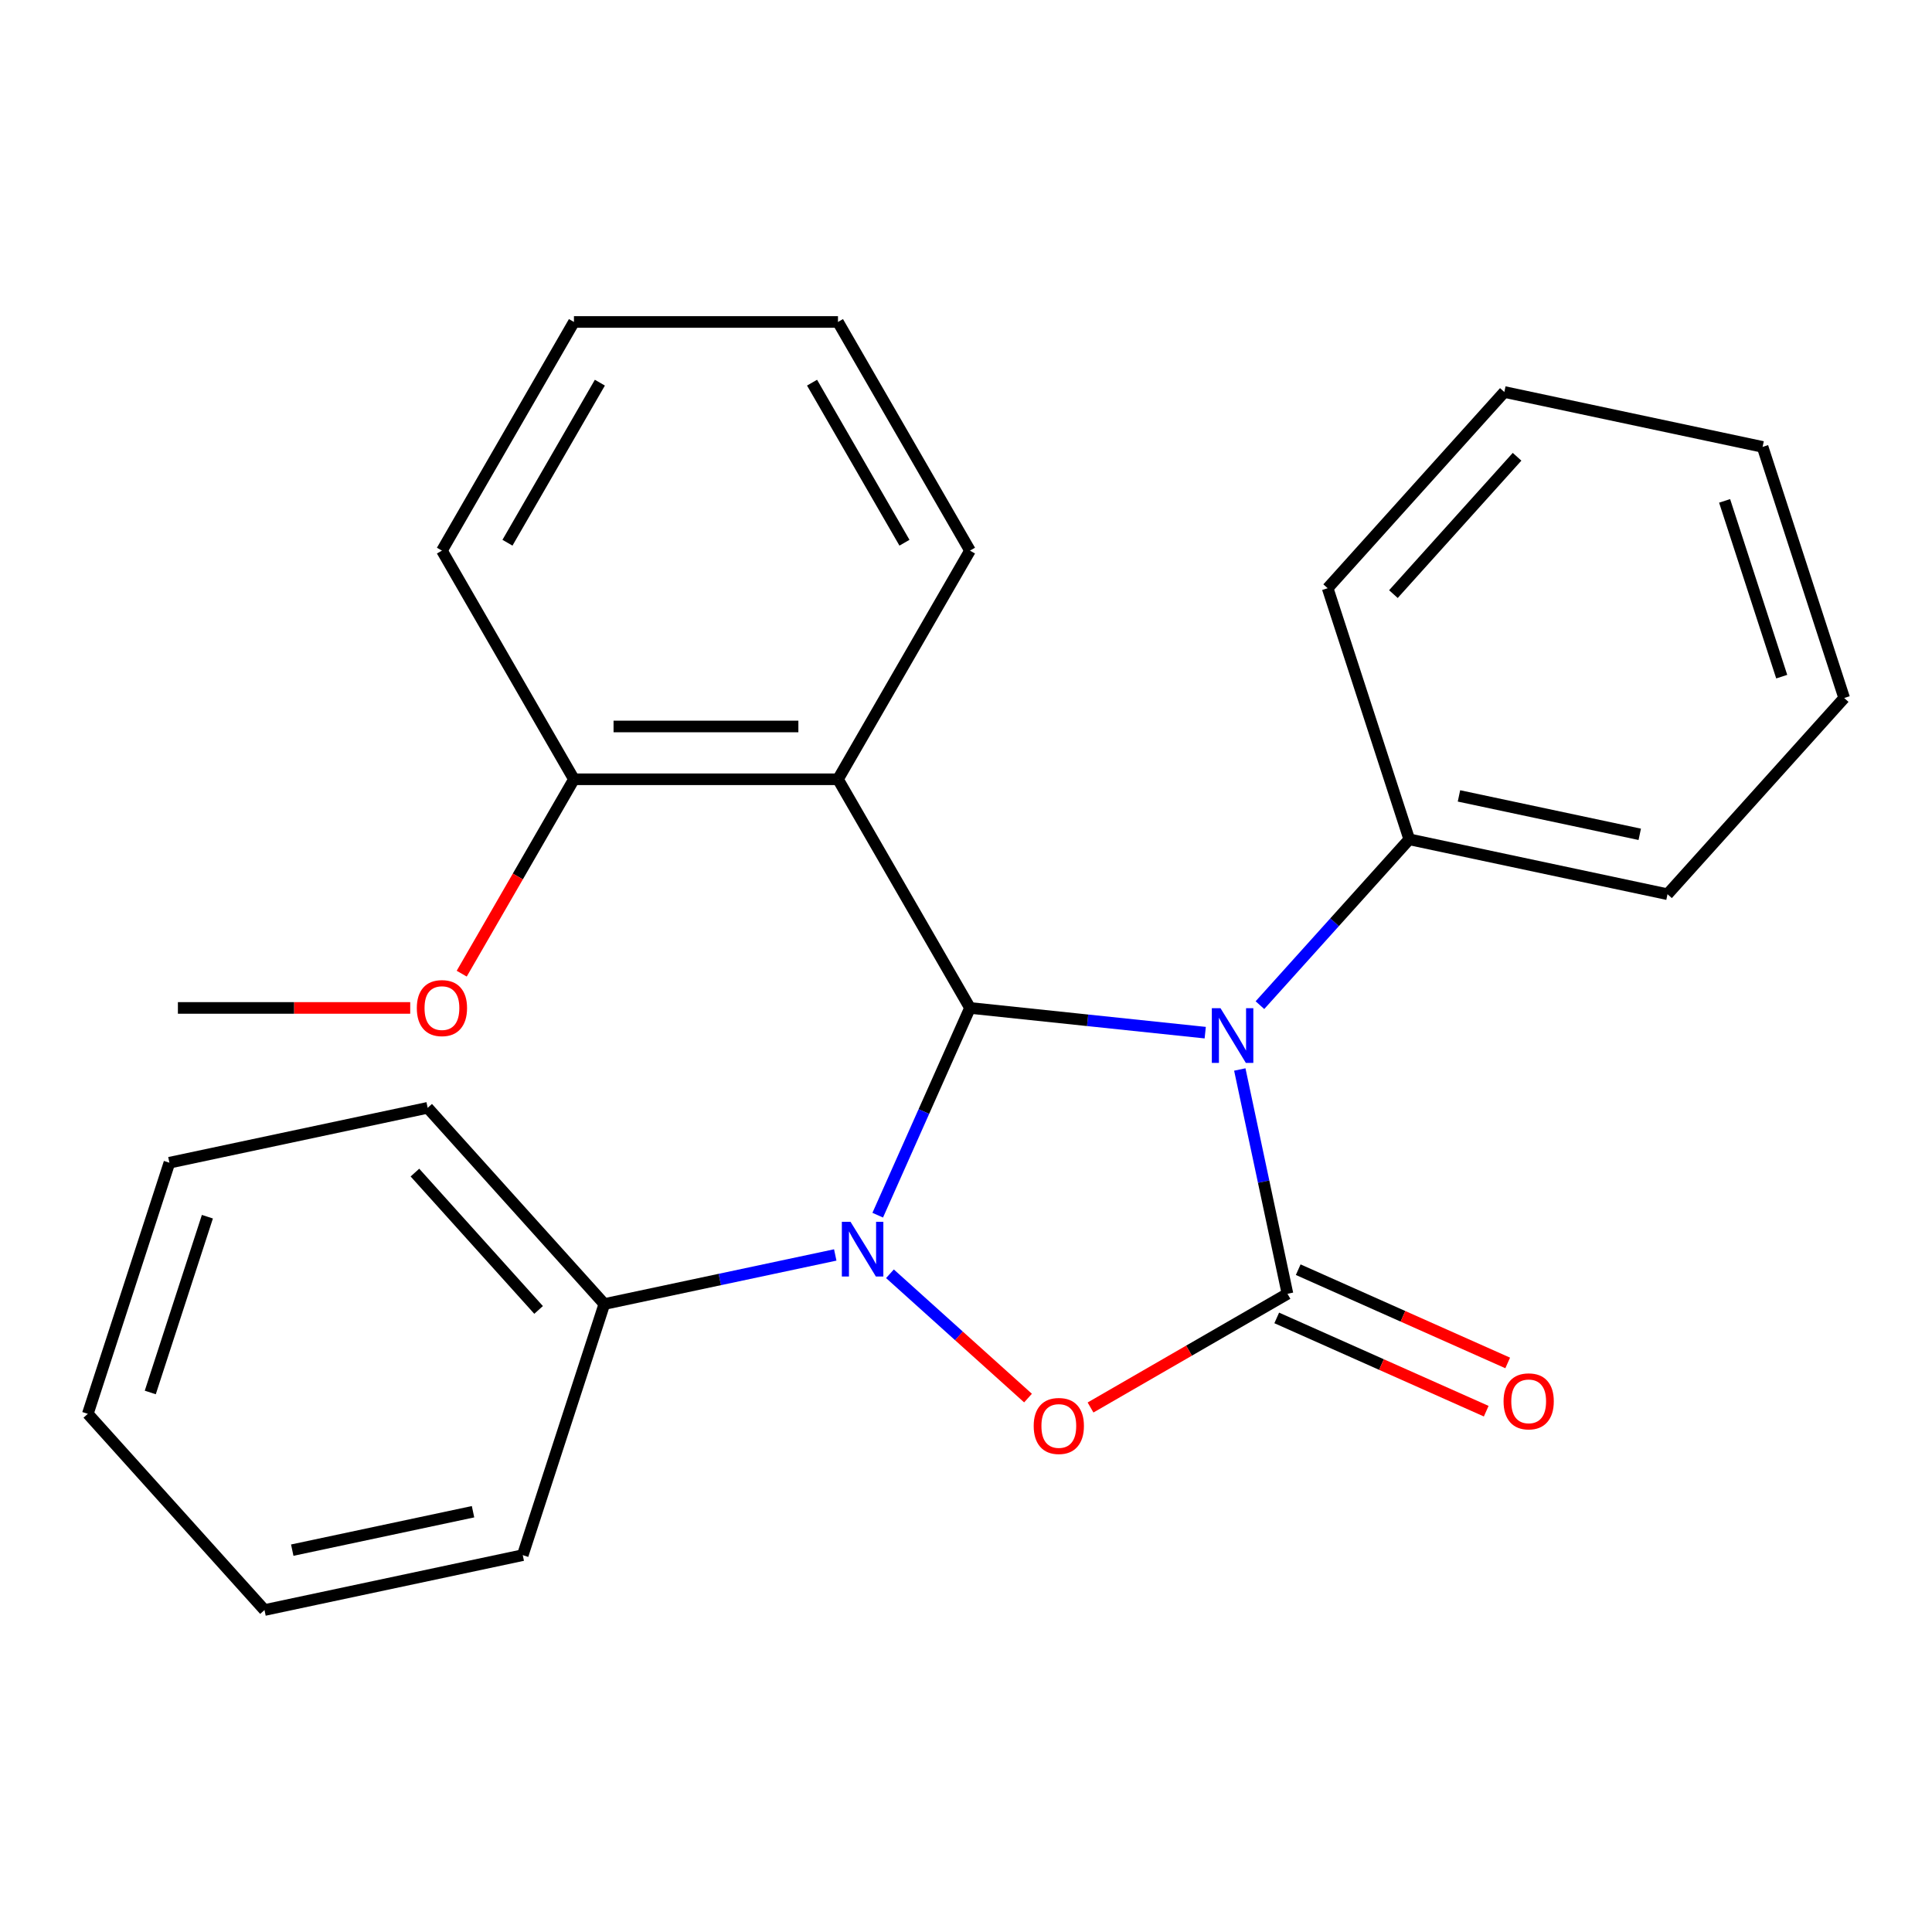 <?xml version='1.0' encoding='iso-8859-1'?>
<svg version='1.1' baseProfile='full'
              xmlns='http://www.w3.org/2000/svg'
                      xmlns:rdkit='http://www.rdkit.org/xml'
                      xmlns:xlink='http://www.w3.org/1999/xlink'
                  xml:space='preserve'
width='1000px' height='1000px' viewBox='0 0 1000 1000'>
<!-- END OF HEADER -->
<rect style='opacity:1.0;fill:#FFFFFF;stroke:none' width='1000' height='1000' x='0' y='0'> </rect>
<path class='bond-0' d='M 623.824,534.503 L 562.945,528.104' style='fill:none;fill-rule:evenodd;stroke:#0000FF;stroke-width:6px;stroke-linecap:butt;stroke-linejoin:miter;stroke-opacity:1' />
<path class='bond-0' d='M 562.945,528.104 L 502.067,521.705' style='fill:none;fill-rule:evenodd;stroke:#000000;stroke-width:6px;stroke-linecap:butt;stroke-linejoin:miter;stroke-opacity:1' />
<path class='bond-2' d='M 641.716,553.567 L 654.055,611.617' style='fill:none;fill-rule:evenodd;stroke:#0000FF;stroke-width:6px;stroke-linecap:butt;stroke-linejoin:miter;stroke-opacity:1' />
<path class='bond-2' d='M 654.055,611.617 L 666.394,669.666' style='fill:none;fill-rule:evenodd;stroke:#000000;stroke-width:6px;stroke-linecap:butt;stroke-linejoin:miter;stroke-opacity:1' />
<path class='bond-5' d='M 652.137,520.268 L 690.781,477.349' style='fill:none;fill-rule:evenodd;stroke:#0000FF;stroke-width:6px;stroke-linecap:butt;stroke-linejoin:miter;stroke-opacity:1' />
<path class='bond-5' d='M 690.781,477.349 L 729.425,434.431' style='fill:none;fill-rule:evenodd;stroke:#000000;stroke-width:6px;stroke-linecap:butt;stroke-linejoin:miter;stroke-opacity:1' />
<path class='bond-1' d='M 502.067,521.705 L 478.187,575.341' style='fill:none;fill-rule:evenodd;stroke:#000000;stroke-width:6px;stroke-linecap:butt;stroke-linejoin:miter;stroke-opacity:1' />
<path class='bond-1' d='M 478.187,575.341 L 454.307,628.976' style='fill:none;fill-rule:evenodd;stroke:#0000FF;stroke-width:6px;stroke-linecap:butt;stroke-linejoin:miter;stroke-opacity:1' />
<path class='bond-4' d='M 502.067,521.705 L 433.736,403.353' style='fill:none;fill-rule:evenodd;stroke:#000000;stroke-width:6px;stroke-linecap:butt;stroke-linejoin:miter;stroke-opacity:1' />
<path class='bond-7' d='M 432.325,649.561 L 372.565,662.264' style='fill:none;fill-rule:evenodd;stroke:#0000FF;stroke-width:6px;stroke-linecap:butt;stroke-linejoin:miter;stroke-opacity:1' />
<path class='bond-7' d='M 372.565,662.264 L 312.806,674.966' style='fill:none;fill-rule:evenodd;stroke:#000000;stroke-width:6px;stroke-linecap:butt;stroke-linejoin:miter;stroke-opacity:1' />
<path class='bond-25' d='M 460.638,659.299 L 496.369,691.472' style='fill:none;fill-rule:evenodd;stroke:#0000FF;stroke-width:6px;stroke-linecap:butt;stroke-linejoin:miter;stroke-opacity:1' />
<path class='bond-25' d='M 496.369,691.472 L 532.101,723.644' style='fill:none;fill-rule:evenodd;stroke:#FF0000;stroke-width:6px;stroke-linecap:butt;stroke-linejoin:miter;stroke-opacity:1' />
<path class='bond-3' d='M 666.394,669.666 L 615.426,699.093' style='fill:none;fill-rule:evenodd;stroke:#000000;stroke-width:6px;stroke-linecap:butt;stroke-linejoin:miter;stroke-opacity:1' />
<path class='bond-3' d='M 615.426,699.093 L 564.458,728.519' style='fill:none;fill-rule:evenodd;stroke:#FF0000;stroke-width:6px;stroke-linecap:butt;stroke-linejoin:miter;stroke-opacity:1' />
<path class='bond-6' d='M 660.835,682.151 L 715.051,706.289' style='fill:none;fill-rule:evenodd;stroke:#000000;stroke-width:6px;stroke-linecap:butt;stroke-linejoin:miter;stroke-opacity:1' />
<path class='bond-6' d='M 715.051,706.289 L 769.266,730.427' style='fill:none;fill-rule:evenodd;stroke:#FF0000;stroke-width:6px;stroke-linecap:butt;stroke-linejoin:miter;stroke-opacity:1' />
<path class='bond-6' d='M 671.952,657.181 L 726.168,681.32' style='fill:none;fill-rule:evenodd;stroke:#000000;stroke-width:6px;stroke-linecap:butt;stroke-linejoin:miter;stroke-opacity:1' />
<path class='bond-6' d='M 726.168,681.32 L 780.383,705.458' style='fill:none;fill-rule:evenodd;stroke:#FF0000;stroke-width:6px;stroke-linecap:butt;stroke-linejoin:miter;stroke-opacity:1' />
<path class='bond-8' d='M 433.736,403.353 L 297.074,403.353' style='fill:none;fill-rule:evenodd;stroke:#000000;stroke-width:6px;stroke-linecap:butt;stroke-linejoin:miter;stroke-opacity:1' />
<path class='bond-8' d='M 413.237,376.02 L 317.573,376.02' style='fill:none;fill-rule:evenodd;stroke:#000000;stroke-width:6px;stroke-linecap:butt;stroke-linejoin:miter;stroke-opacity:1' />
<path class='bond-9' d='M 433.736,403.353 L 502.067,285' style='fill:none;fill-rule:evenodd;stroke:#000000;stroke-width:6px;stroke-linecap:butt;stroke-linejoin:miter;stroke-opacity:1' />
<path class='bond-11' d='M 729.425,434.431 L 863.101,462.844' style='fill:none;fill-rule:evenodd;stroke:#000000;stroke-width:6px;stroke-linecap:butt;stroke-linejoin:miter;stroke-opacity:1' />
<path class='bond-11' d='M 755.159,411.958 L 848.732,431.847' style='fill:none;fill-rule:evenodd;stroke:#000000;stroke-width:6px;stroke-linecap:butt;stroke-linejoin:miter;stroke-opacity:1' />
<path class='bond-12' d='M 729.425,434.431 L 687.194,304.457' style='fill:none;fill-rule:evenodd;stroke:#000000;stroke-width:6px;stroke-linecap:butt;stroke-linejoin:miter;stroke-opacity:1' />
<path class='bond-13' d='M 312.806,674.966 L 221.361,573.406' style='fill:none;fill-rule:evenodd;stroke:#000000;stroke-width:6px;stroke-linecap:butt;stroke-linejoin:miter;stroke-opacity:1' />
<path class='bond-13' d='M 278.777,678.021 L 214.766,606.929' style='fill:none;fill-rule:evenodd;stroke:#000000;stroke-width:6px;stroke-linecap:butt;stroke-linejoin:miter;stroke-opacity:1' />
<path class='bond-14' d='M 312.806,674.966 L 270.575,804.939' style='fill:none;fill-rule:evenodd;stroke:#000000;stroke-width:6px;stroke-linecap:butt;stroke-linejoin:miter;stroke-opacity:1' />
<path class='bond-10' d='M 297.074,403.353 L 268.028,453.661' style='fill:none;fill-rule:evenodd;stroke:#000000;stroke-width:6px;stroke-linecap:butt;stroke-linejoin:miter;stroke-opacity:1' />
<path class='bond-10' d='M 268.028,453.661 L 238.983,503.969' style='fill:none;fill-rule:evenodd;stroke:#FF0000;stroke-width:6px;stroke-linecap:butt;stroke-linejoin:miter;stroke-opacity:1' />
<path class='bond-15' d='M 297.074,403.353 L 228.743,285' style='fill:none;fill-rule:evenodd;stroke:#000000;stroke-width:6px;stroke-linecap:butt;stroke-linejoin:miter;stroke-opacity:1' />
<path class='bond-17' d='M 502.067,285 L 433.736,166.647' style='fill:none;fill-rule:evenodd;stroke:#000000;stroke-width:6px;stroke-linecap:butt;stroke-linejoin:miter;stroke-opacity:1' />
<path class='bond-17' d='M 468.147,280.913 L 420.315,198.066' style='fill:none;fill-rule:evenodd;stroke:#000000;stroke-width:6px;stroke-linecap:butt;stroke-linejoin:miter;stroke-opacity:1' />
<path class='bond-16' d='M 212.326,521.705 L 152.204,521.705' style='fill:none;fill-rule:evenodd;stroke:#FF0000;stroke-width:6px;stroke-linecap:butt;stroke-linejoin:miter;stroke-opacity:1' />
<path class='bond-16' d='M 152.204,521.705 L 92.081,521.705' style='fill:none;fill-rule:evenodd;stroke:#000000;stroke-width:6px;stroke-linecap:butt;stroke-linejoin:miter;stroke-opacity:1' />
<path class='bond-20' d='M 863.101,462.844 L 954.545,361.285' style='fill:none;fill-rule:evenodd;stroke:#000000;stroke-width:6px;stroke-linecap:butt;stroke-linejoin:miter;stroke-opacity:1' />
<path class='bond-22' d='M 687.194,304.457 L 778.639,202.898' style='fill:none;fill-rule:evenodd;stroke:#000000;stroke-width:6px;stroke-linecap:butt;stroke-linejoin:miter;stroke-opacity:1' />
<path class='bond-22' d='M 721.223,307.512 L 785.234,236.421' style='fill:none;fill-rule:evenodd;stroke:#000000;stroke-width:6px;stroke-linecap:butt;stroke-linejoin:miter;stroke-opacity:1' />
<path class='bond-19' d='M 221.361,573.406 L 87.685,601.82' style='fill:none;fill-rule:evenodd;stroke:#000000;stroke-width:6px;stroke-linecap:butt;stroke-linejoin:miter;stroke-opacity:1' />
<path class='bond-18' d='M 270.575,804.939 L 136.899,833.353' style='fill:none;fill-rule:evenodd;stroke:#000000;stroke-width:6px;stroke-linecap:butt;stroke-linejoin:miter;stroke-opacity:1' />
<path class='bond-18' d='M 244.841,782.466 L 151.268,802.356' style='fill:none;fill-rule:evenodd;stroke:#000000;stroke-width:6px;stroke-linecap:butt;stroke-linejoin:miter;stroke-opacity:1' />
<path class='bond-27' d='M 228.743,285 L 297.074,166.647' style='fill:none;fill-rule:evenodd;stroke:#000000;stroke-width:6px;stroke-linecap:butt;stroke-linejoin:miter;stroke-opacity:1' />
<path class='bond-27' d='M 262.663,280.913 L 310.495,198.066' style='fill:none;fill-rule:evenodd;stroke:#000000;stroke-width:6px;stroke-linecap:butt;stroke-linejoin:miter;stroke-opacity:1' />
<path class='bond-21' d='M 433.736,166.647 L 297.074,166.647' style='fill:none;fill-rule:evenodd;stroke:#000000;stroke-width:6px;stroke-linecap:butt;stroke-linejoin:miter;stroke-opacity:1' />
<path class='bond-24' d='M 136.899,833.353 L 45.455,731.793' style='fill:none;fill-rule:evenodd;stroke:#000000;stroke-width:6px;stroke-linecap:butt;stroke-linejoin:miter;stroke-opacity:1' />
<path class='bond-28' d='M 87.685,601.82 L 45.455,731.793' style='fill:none;fill-rule:evenodd;stroke:#000000;stroke-width:6px;stroke-linecap:butt;stroke-linejoin:miter;stroke-opacity:1' />
<path class='bond-28' d='M 107.345,629.762 L 77.784,720.743' style='fill:none;fill-rule:evenodd;stroke:#000000;stroke-width:6px;stroke-linecap:butt;stroke-linejoin:miter;stroke-opacity:1' />
<path class='bond-26' d='M 954.545,361.285 L 912.315,231.311' style='fill:none;fill-rule:evenodd;stroke:#000000;stroke-width:6px;stroke-linecap:butt;stroke-linejoin:miter;stroke-opacity:1' />
<path class='bond-26' d='M 922.216,350.235 L 892.655,259.254' style='fill:none;fill-rule:evenodd;stroke:#000000;stroke-width:6px;stroke-linecap:butt;stroke-linejoin:miter;stroke-opacity:1' />
<path class='bond-23' d='M 778.639,202.898 L 912.315,231.311' style='fill:none;fill-rule:evenodd;stroke:#000000;stroke-width:6px;stroke-linecap:butt;stroke-linejoin:miter;stroke-opacity:1' />
<path  class='atom-0' d='M 631.72 521.83
L 641 536.83
Q 641.92 538.31, 643.4 540.99
Q 644.88 543.67, 644.96 543.83
L 644.96 521.83
L 648.72 521.83
L 648.72 550.15
L 644.84 550.15
L 634.88 533.75
Q 633.72 531.83, 632.48 529.63
Q 631.28 527.43, 630.92 526.75
L 630.92 550.15
L 627.24 550.15
L 627.24 521.83
L 631.72 521.83
' fill='#0000FF'/>
<path  class='atom-2' d='M 440.221 632.392
L 449.501 647.392
Q 450.421 648.872, 451.901 651.552
Q 453.381 654.232, 453.461 654.392
L 453.461 632.392
L 457.221 632.392
L 457.221 660.712
L 453.341 660.712
L 443.381 644.312
Q 442.221 642.392, 440.981 640.192
Q 439.781 637.992, 439.421 637.312
L 439.421 660.712
L 435.741 660.712
L 435.741 632.392
L 440.221 632.392
' fill='#0000FF'/>
<path  class='atom-4' d='M 535.041 738.077
Q 535.041 731.277, 538.401 727.477
Q 541.761 723.677, 548.041 723.677
Q 554.321 723.677, 557.681 727.477
Q 561.041 731.277, 561.041 738.077
Q 561.041 744.957, 557.641 748.877
Q 554.241 752.757, 548.041 752.757
Q 541.801 752.757, 538.401 748.877
Q 535.041 744.997, 535.041 738.077
M 548.041 749.557
Q 552.361 749.557, 554.681 746.677
Q 557.041 743.757, 557.041 738.077
Q 557.041 732.517, 554.681 729.717
Q 552.361 726.877, 548.041 726.877
Q 543.721 726.877, 541.361 729.677
Q 539.041 732.477, 539.041 738.077
Q 539.041 743.797, 541.361 746.677
Q 543.721 749.557, 548.041 749.557
' fill='#FF0000'/>
<path  class='atom-7' d='M 778.241 725.332
Q 778.241 718.532, 781.601 714.732
Q 784.961 710.932, 791.241 710.932
Q 797.521 710.932, 800.881 714.732
Q 804.241 718.532, 804.241 725.332
Q 804.241 732.212, 800.841 736.132
Q 797.441 740.012, 791.241 740.012
Q 785.001 740.012, 781.601 736.132
Q 778.241 732.252, 778.241 725.332
M 791.241 736.812
Q 795.561 736.812, 797.881 733.932
Q 800.241 731.012, 800.241 725.332
Q 800.241 719.772, 797.881 716.972
Q 795.561 714.132, 791.241 714.132
Q 786.921 714.132, 784.561 716.932
Q 782.241 719.732, 782.241 725.332
Q 782.241 731.052, 784.561 733.932
Q 786.921 736.812, 791.241 736.812
' fill='#FF0000'/>
<path  class='atom-11' d='M 215.743 521.785
Q 215.743 514.985, 219.103 511.185
Q 222.463 507.385, 228.743 507.385
Q 235.023 507.385, 238.383 511.185
Q 241.743 514.985, 241.743 521.785
Q 241.743 528.665, 238.343 532.585
Q 234.943 536.465, 228.743 536.465
Q 222.503 536.465, 219.103 532.585
Q 215.743 528.705, 215.743 521.785
M 228.743 533.265
Q 233.063 533.265, 235.383 530.385
Q 237.743 527.465, 237.743 521.785
Q 237.743 516.225, 235.383 513.425
Q 233.063 510.585, 228.743 510.585
Q 224.423 510.585, 222.063 513.385
Q 219.743 516.185, 219.743 521.785
Q 219.743 527.505, 222.063 530.385
Q 224.423 533.265, 228.743 533.265
' fill='#FF0000'/>
</svg>
